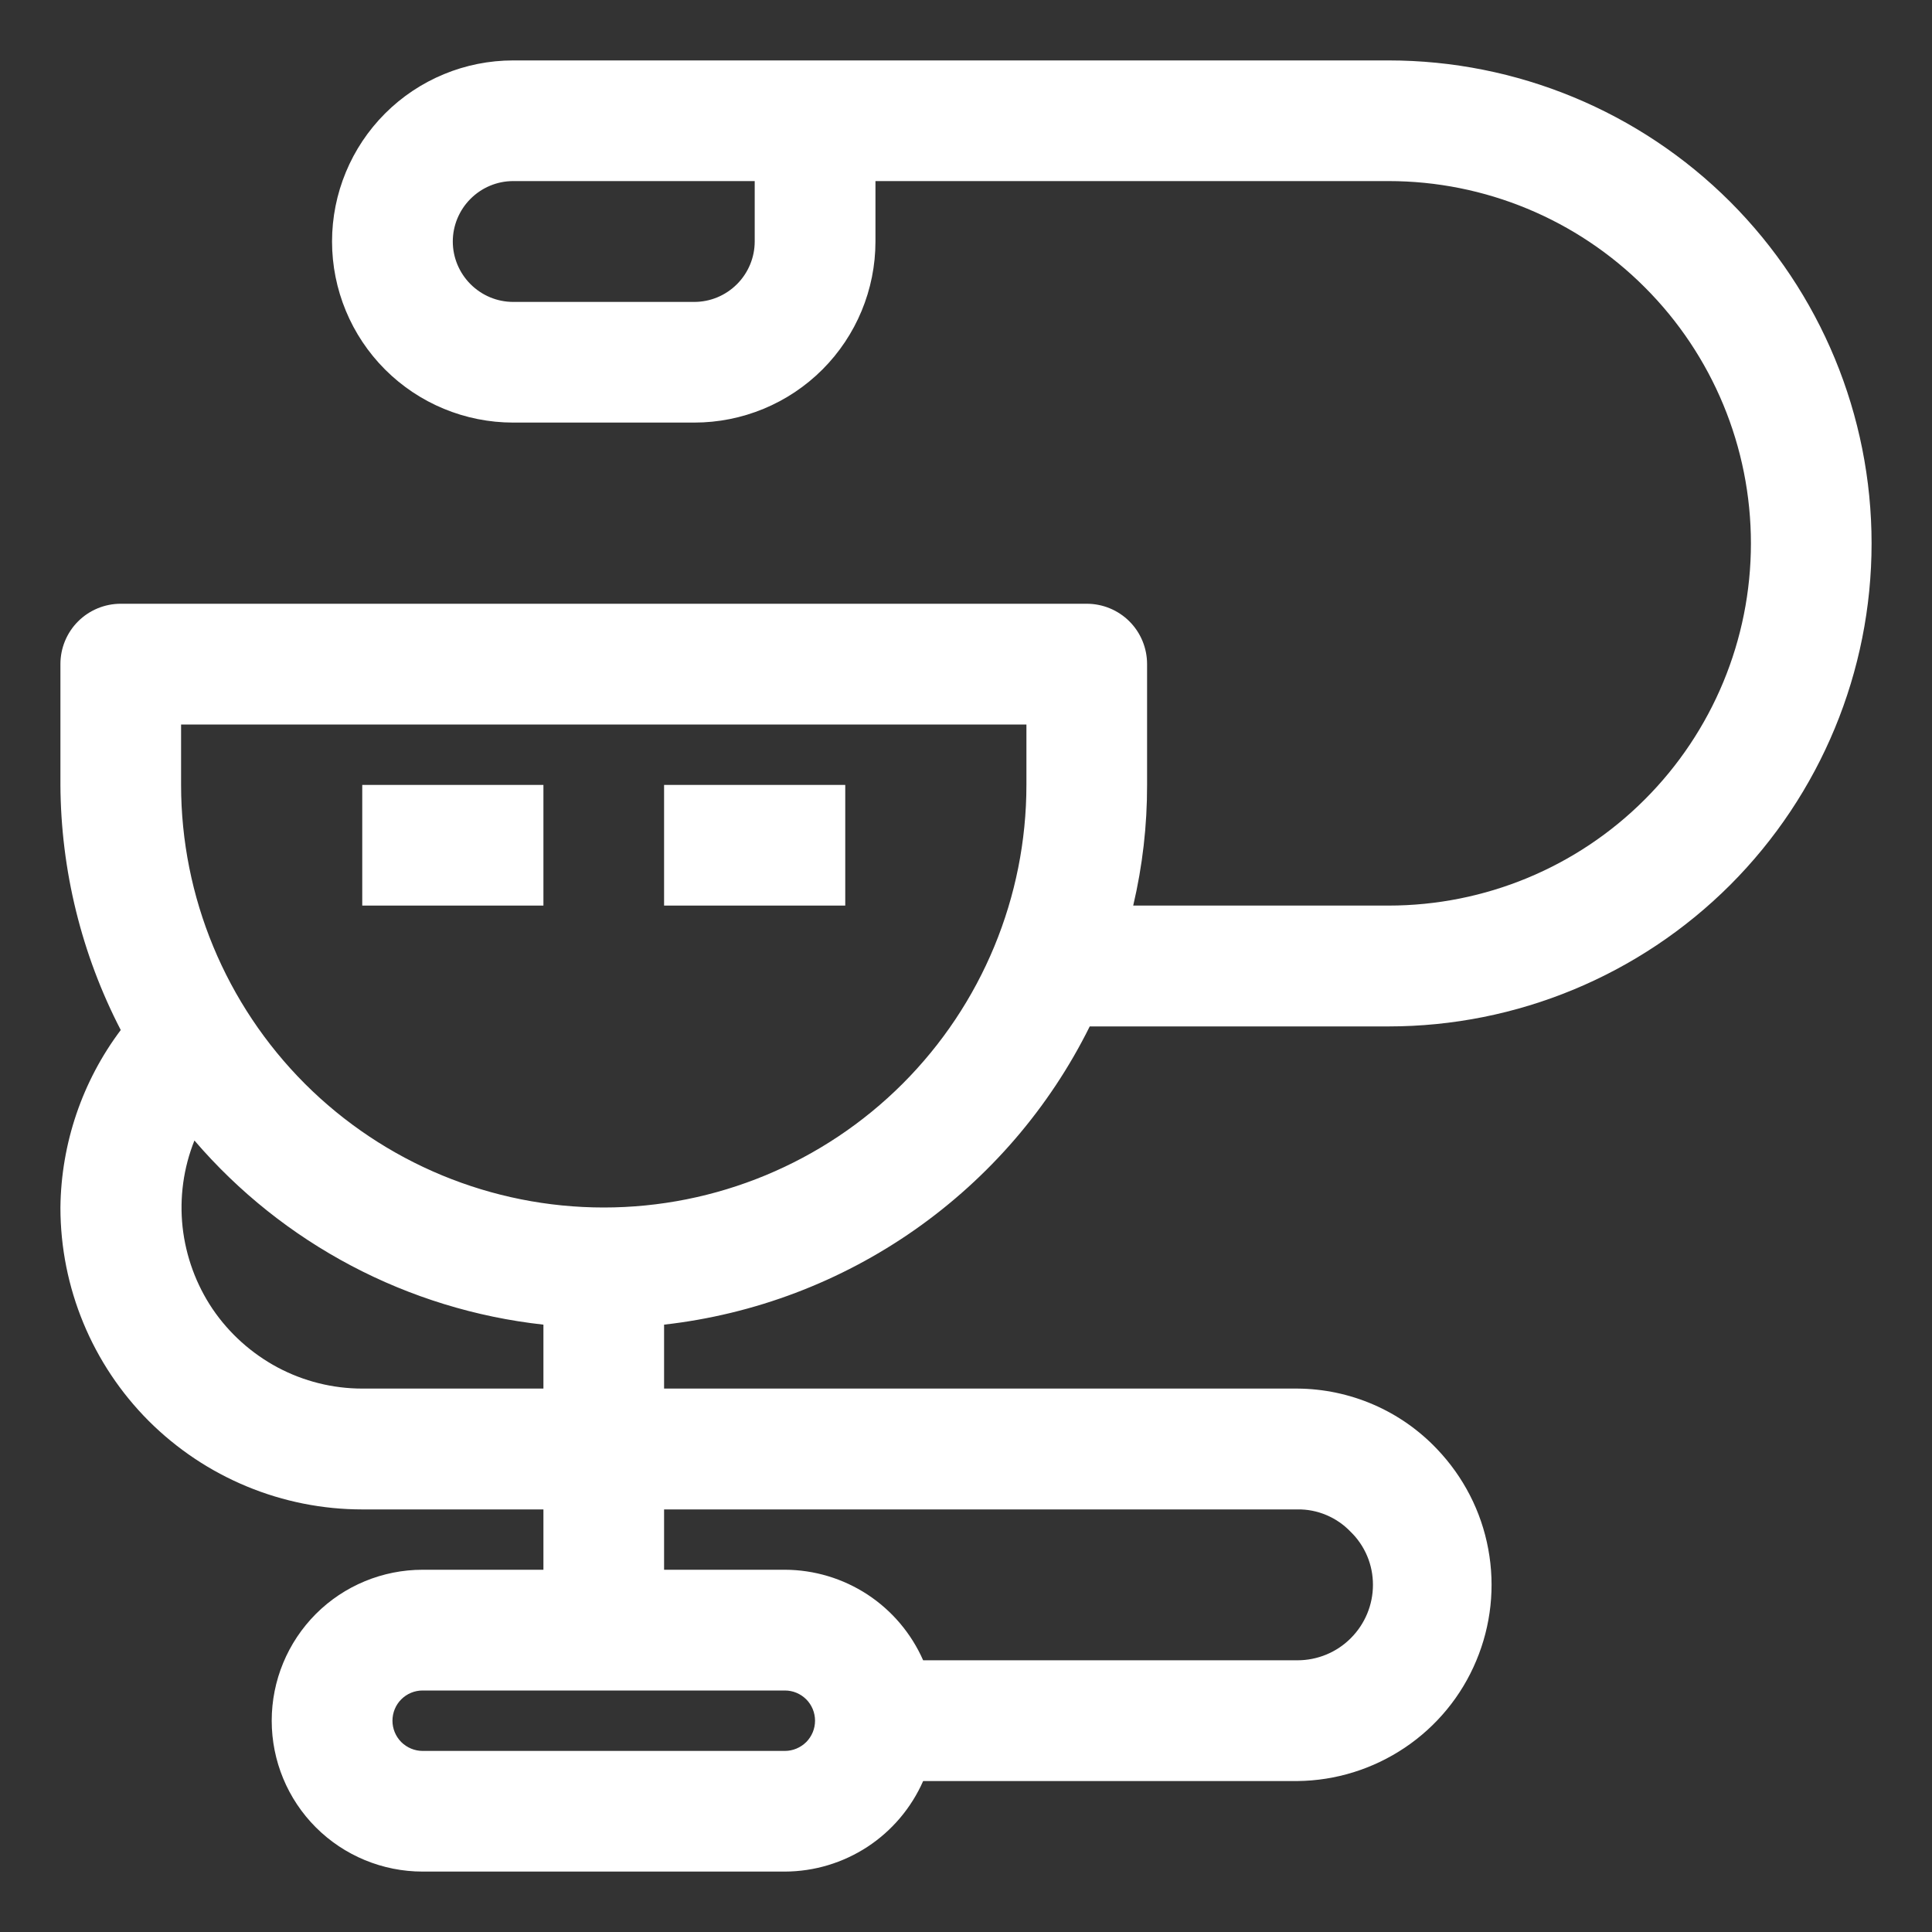 <svg width="22" height="22" viewBox="0 0 22 22" fill="none" xmlns="http://www.w3.org/2000/svg">
<rect x="0" y="0" width="22" height="22" fill="#333333" stroke="none"/>
<g clip-path="url(#clip0_434_1064)">
<path d="M12.409 11.688H15.812C17.271 11.688 18.67 11.108 19.702 10.077C20.733 9.045 21.312 7.646 21.312 6.188C21.312 4.729 20.733 3.33 19.702 2.298C18.67 1.267 17.271 0.688 15.812 0.688H5.844C5.297 0.688 4.772 0.905 4.385 1.292C3.999 1.678 3.781 2.203 3.781 2.75C3.781 3.297 3.999 3.822 4.385 4.208C4.772 4.595 5.297 4.812 5.844 4.812H7.906C8.453 4.812 8.978 4.595 9.365 4.208C9.751 3.822 9.969 3.297 9.969 2.75V2.062H15.812C16.907 2.062 17.956 2.497 18.729 3.271C19.503 4.044 19.938 5.093 19.938 6.188C19.938 7.282 19.503 8.331 18.729 9.104C17.956 9.878 16.907 10.312 15.812 10.312H12.904C13.01 9.862 13.063 9.4 13.062 8.938V7.562C13.062 7.38 12.99 7.205 12.861 7.076C12.732 6.947 12.557 6.875 12.375 6.875H1.375C1.193 6.875 1.018 6.947 0.889 7.076C0.76 7.205 0.688 7.38 0.688 7.562V8.938C0.693 9.909 0.928 10.866 1.375 11.729C0.937 12.312 0.696 13.02 0.688 13.75C0.688 14.662 1.05 15.536 1.694 16.181C2.014 16.5 2.392 16.753 2.81 16.926C3.227 17.099 3.674 17.188 4.125 17.188H6.188V17.875H4.812C4.357 17.875 3.919 18.056 3.597 18.378C3.275 18.701 3.094 19.138 3.094 19.594C3.094 20.05 3.275 20.487 3.597 20.809C3.919 21.131 4.357 21.312 4.812 21.312H8.938C9.272 21.311 9.598 21.213 9.878 21.03C10.157 20.847 10.377 20.587 10.512 20.281H14.774C15.21 20.277 15.635 20.144 15.997 19.901C16.359 19.658 16.642 19.314 16.81 18.912C16.979 18.51 17.027 18.068 16.947 17.639C16.868 17.21 16.664 16.815 16.363 16.5C16.158 16.284 15.912 16.112 15.639 15.994C15.366 15.876 15.072 15.814 14.774 15.812H7.562V15.084C8.59 14.968 9.572 14.596 10.418 14.003C11.265 13.409 11.95 12.614 12.409 11.688ZM8.594 2.75C8.594 2.932 8.521 3.107 8.392 3.236C8.263 3.365 8.089 3.438 7.906 3.438H5.844C5.661 3.438 5.487 3.365 5.358 3.236C5.229 3.107 5.156 2.932 5.156 2.75C5.156 2.568 5.229 2.393 5.358 2.264C5.487 2.135 5.661 2.062 5.844 2.062H8.594V2.75ZM4.125 15.812C3.789 15.812 3.458 15.729 3.161 15.571C2.864 15.412 2.61 15.184 2.421 14.906C2.233 14.627 2.116 14.306 2.079 13.972C2.043 13.638 2.089 13.299 2.214 12.987C3.224 14.165 4.645 14.914 6.188 15.084V15.812H4.125ZM8.938 19.938H4.812C4.721 19.938 4.634 19.901 4.569 19.837C4.505 19.772 4.469 19.685 4.469 19.594C4.469 19.503 4.505 19.415 4.569 19.351C4.634 19.286 4.721 19.25 4.812 19.25H8.938C9.029 19.25 9.116 19.286 9.181 19.351C9.245 19.415 9.281 19.503 9.281 19.594C9.281 19.685 9.245 19.772 9.181 19.837C9.116 19.901 9.029 19.938 8.938 19.938ZM14.774 17.188C14.887 17.186 14.999 17.208 15.103 17.252C15.207 17.296 15.301 17.36 15.379 17.442C15.46 17.52 15.524 17.614 15.568 17.718C15.612 17.822 15.634 17.934 15.634 18.047C15.634 18.275 15.543 18.493 15.382 18.654C15.221 18.816 15.002 18.906 14.774 18.906H10.512C10.377 18.6 10.157 18.34 9.878 18.157C9.598 17.974 9.272 17.876 8.938 17.875H7.562V17.188H14.774ZM6.875 13.75C5.599 13.75 4.375 13.243 3.472 12.341C2.57 11.438 2.062 10.214 2.062 8.938V8.25H11.688V8.938C11.688 10.214 11.181 11.438 10.278 12.341C9.375 13.243 8.151 13.75 6.875 13.75Z" fill="white"/>
<path d="M6.188 8.938H4.125V10.312H6.188V8.938Z" fill="white"/>
<path d="M9.625 8.938H7.562V10.312H9.625V8.938Z" fill="white"/>
</g>
<defs>
<clipPath id="clip0_434_1064">
<rect width="22" height="22" fill="white"/>
</clipPath>
</defs>
</svg>
